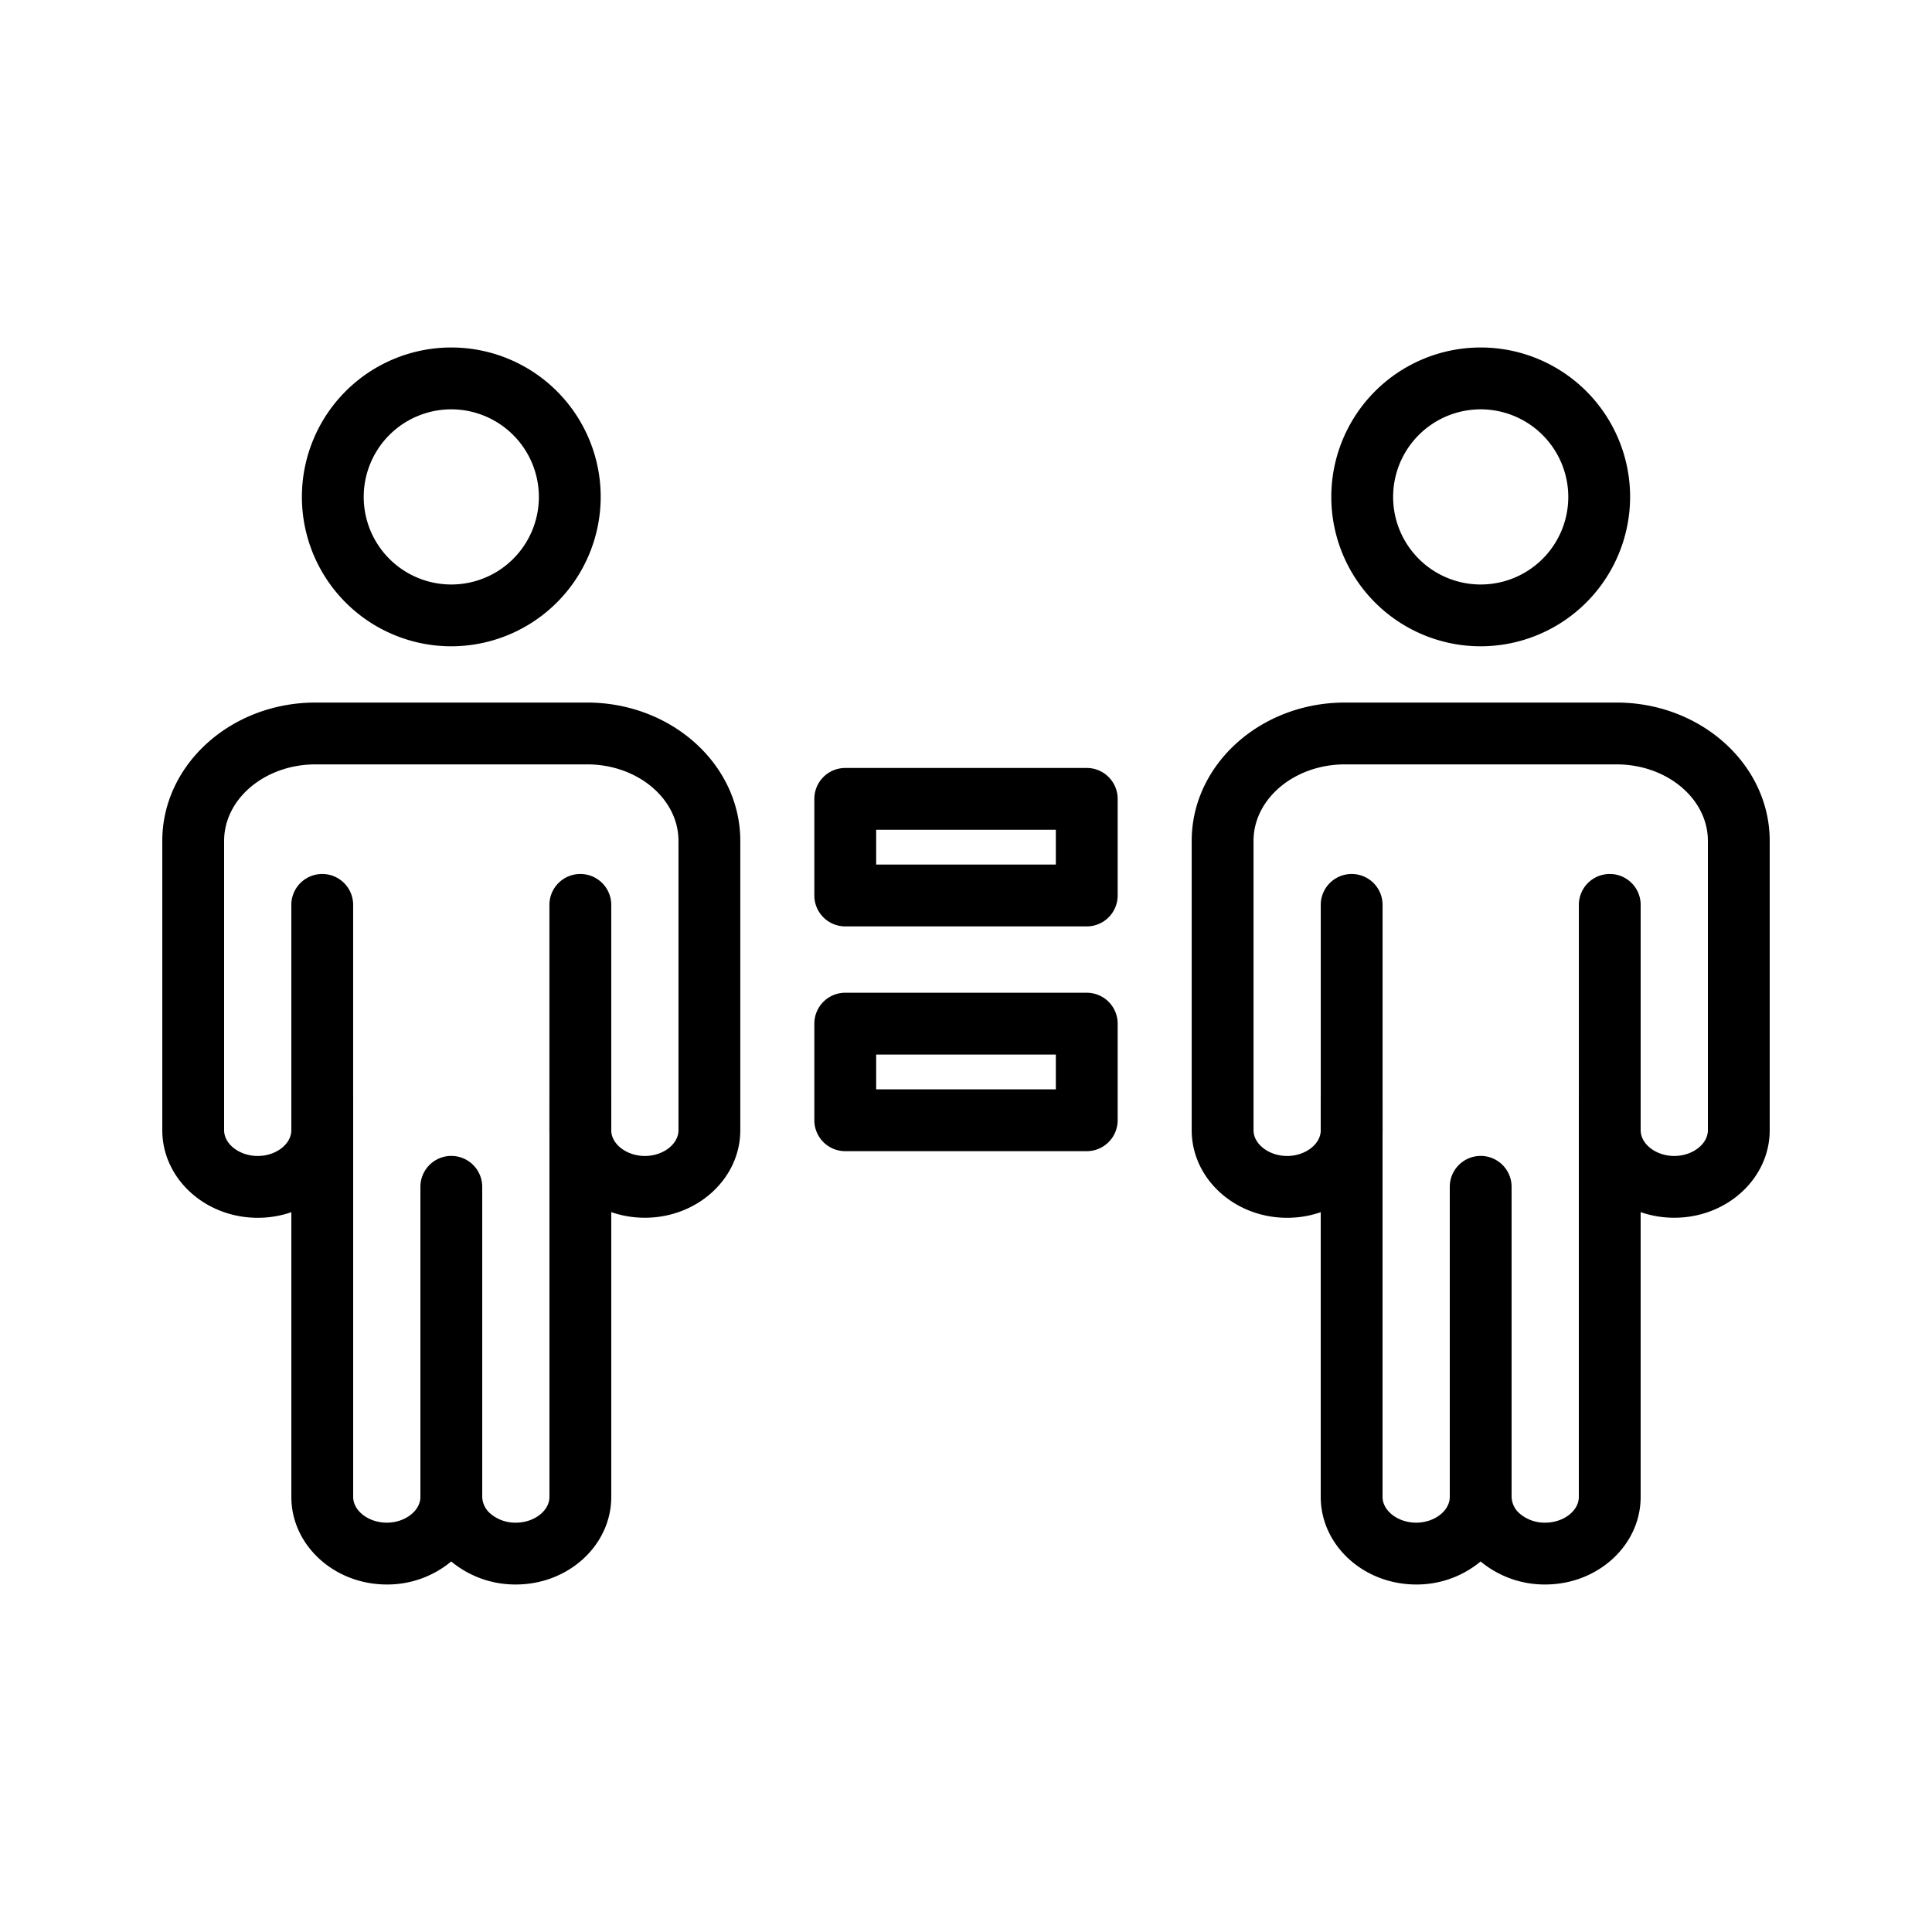 <?xml version="1.0" encoding="UTF-8"?> <!-- icon666.com - MILLIONS vector ICONS FREE --> <svg xmlns="http://www.w3.org/2000/svg" id="Layer_1" viewBox="0 0 1000 1000" data-name="Layer 1"> <path d="m267 820.13a51.89 51.89 0 0 1 -33.45-11.92 51.69 51.69 0 0 1 -33.35 11.92c-27.24 0-49.4-20.33-49.4-45.33v-204.58a16 16 0 0 1 32 0v204.58c0 7.23 8 13.33 17.4 13.33s17.4-6.1 17.4-13.33v-160.5a16 16 0 0 1 32 0v160.5a11.85 11.85 0 0 0 4.32 8.73 19.88 19.88 0 0 0 13.08 4.6c9.43 0 17.39-6.1 17.39-13.33v-204.6a16 16 0 0 1 32 0v204.6c-.01 25-22.16 45.33-49.39 45.33z"></path> <path d="m333.78 630.3c-27.24 0-49.4-20.34-49.4-45.33v-116.6a16 16 0 0 1 32 0v116.63c0 7.22 8 13.33 17.4 13.33s17.4-6.11 17.4-13.33v-149.76c0-21.83-21.22-39.6-47.31-39.6h-140.56c-26.09 0-47.31 17.77-47.31 39.6v149.76c0 7.22 8 13.33 17.4 13.33s17.39-6.11 17.39-13.33v-116.63a16 16 0 0 1 32 0v116.63c0 25-22.15 45.33-49.39 45.33s-49.4-20.33-49.4-45.33v-149.76c0-39.48 35.58-71.6 79.31-71.6h140.56c43.73 0 79.31 32.12 79.31 71.6v149.76c0 25-22.18 45.3-49.4 45.3z"></path> <path d="m233.59 334.52a77.33 77.33 0 1 1 77.33-77.33 77.42 77.42 0 0 1 -77.33 77.33zm0-122.65a45.33 45.33 0 1 0 45.33 45.32 45.38 45.38 0 0 0 -45.33-45.32z"></path> <path d="m799.81 820.13a51.89 51.89 0 0 1 -33.45-11.92 51.69 51.69 0 0 1 -33.36 11.92c-27.24 0-49.39-20.33-49.39-45.33v-204.58a16 16 0 0 1 32 0v204.58c0 7.23 8 13.33 17.39 13.33s17.4-6.1 17.4-13.33v-160.5a16 16 0 0 1 32 0v160.5a11.85 11.85 0 0 0 4.32 8.73 19.88 19.88 0 0 0 13.08 4.6c9.43 0 17.4-6.1 17.4-13.33v-204.6a16 16 0 0 1 32 0v204.6c.01 25-22.15 45.33-49.39 45.33z"></path> <path d="m866.6 630.3c-27.24 0-49.39-20.34-49.39-45.33v-116.6a16 16 0 1 1 32 0v116.63c0 7.22 8 13.33 17.39 13.33s17.4-6.14 17.4-13.33v-149.76c0-21.83-21.22-39.6-47.31-39.6h-140.56c-26.09 0-47.31 17.77-47.31 39.6v149.76c0 7.22 8 13.33 17.4 13.33s17.4-6.11 17.4-13.33v-116.63a16 16 0 0 1 32 0v116.63c0 25-22.16 45.33-49.4 45.33s-49.4-20.33-49.4-45.33v-149.76c0-39.48 35.58-71.6 79.31-71.6h140.56c43.73 0 79.31 32.12 79.31 71.6v149.76c0 25-22.16 45.3-49.4 45.3z"></path> <path d="m766.41 334.52a77.33 77.33 0 1 1 77.33-77.33 77.42 77.42 0 0 1 -77.33 77.33zm0-122.65a45.33 45.33 0 1 0 45.33 45.32 45.38 45.38 0 0 0 -45.33-45.32z"></path> <path d="m562.5 479.5h-125a16 16 0 0 1 -16-16v-50a16 16 0 0 1 16-16h125a16 16 0 0 1 16 16v50a16 16 0 0 1 -16 16zm-109-32h93v-18h-93z"></path> <path d="m562.5 595.84h-125a16 16 0 0 1 -16-16v-50a16 16 0 0 1 16-16h125a16 16 0 0 1 16 16v50a16 16 0 0 1 -16 16zm-109-32h93v-18h-93z"></path> </svg> 